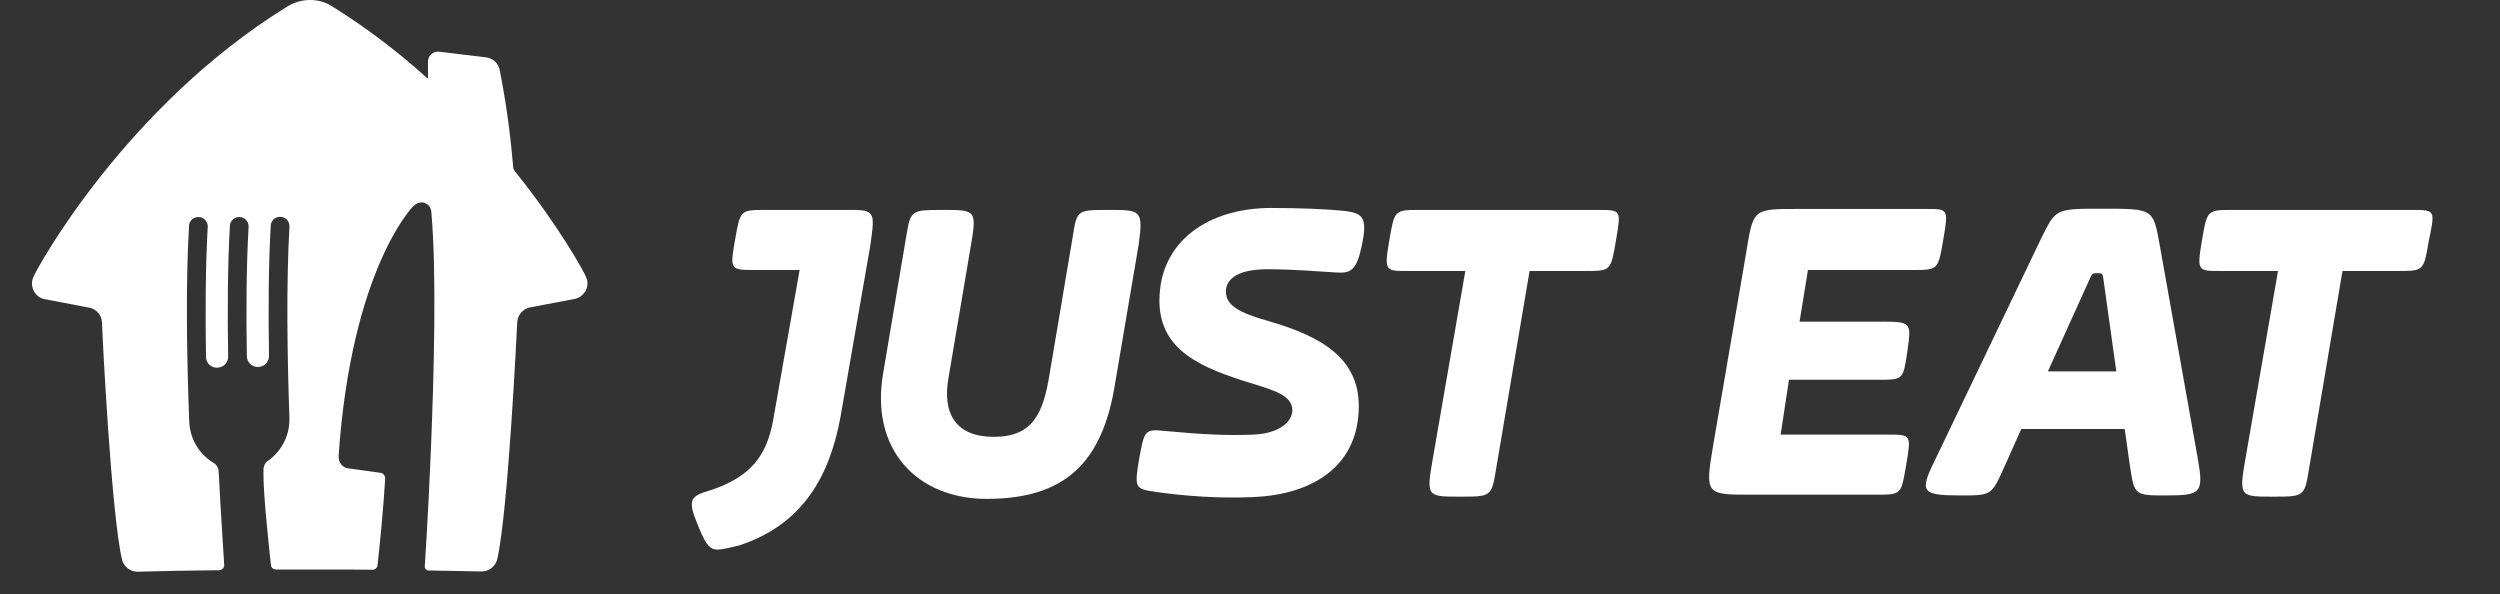 <?xml version="1.0" encoding="utf-8"?>
<!-- Generator: Adobe Illustrator 27.8.0, SVG Export Plug-In . SVG Version: 6.00 Build 0)  -->
<svg version="1.1" id="Layer_1" xmlns="http://www.w3.org/2000/svg" xmlns:xlink="http://www.w3.org/1999/xlink" x="0px" y="0px"
	 viewBox="0 0 1015.8 241.4" style="enable-background:new 0 0 1015.8 241.4;" xml:space="preserve">
<rect x="0" y="0" width="1015.8" height="241.4" fill="#333333" stroke="none"/>
<style type="text/css">
	.st0{fill:#FFFFFF;}
</style>
<g id="Layer_2_00000047056976790999821410000004609404216074461584_">
	<g id="Layer_1-2">
		<path class="st0" d="M342.8,85.3h-31.7c-10.3,0-10.3,0-12.4,12s-2.1,12.4,7.3,12.4h18.9L314.1,171c-2.6,13.7-8.6,23.1-27,28.7
			c-4.7,1.3-6,3-6,5.1c0,2.6,0.9,4.7,3,9.9c3,7.3,4.7,8.6,7.3,8.6s7.3-1.3,9-1.7c26.2-8.6,36.9-28.7,41.2-52.7l12-69
			C355.7,85.2,355.7,85.2,342.8,85.3"/>
		<path class="st0" d="M450.5,85.3c-12.9,0-12.9,0-14.6,10.7l-9.4,55.8c-2.6,16.3-6.9,25.7-22.7,25.7c-15.4,0-21-9.4-18.4-24l9-53.2
			c2.6-15,2.1-15-11.1-15c-12.9,0-13.3,0-15,10.3l-9.4,55.7c-5.6,31.7,14.1,51.4,42,51.4c31.3,0,47.2-14.1,52.3-47.6l9.4-55.3
			C464.6,85.3,463.7,85.3,450.5,85.3"/>
		<path class="st0" d="M509.2,176.6c10.3-0.4,15.9-5.1,15.9-9.9c0-6-7.3-8.1-17.1-11.1c-19.3-6-36.9-12.9-36.9-33.4
			c0-24.4,20.2-37.7,45.4-37.7c10.7,0,22.7,0.4,30.5,1.3c6.9,0.9,8.6,3,6.4,13.7s-4.7,11.6-10.7,11.2c-7.3-0.4-16.7-1.3-27.9-1.3
			c-12.9,0-16.7,4.7-16.7,9c0,5.6,5.1,8.6,17.1,12c22.3,6.4,36.9,15.4,36.9,34.7c0,22.7-16.7,36-43.7,36.9
			c-12.9,0.5-25.8-0.3-38.6-2.1c-8.6-1.3-9-1.3-6.9-13.7c2.1-11.1,2.1-12,10.3-11.1C489,176.6,498.9,177,509.2,176.6"/>
		<path class="st0" d="M649.4,85.3h-72.5c-10.3,0-10.3,0-12.4,12.4s-1.7,12.4,7.3,12.4h23.6l-13.3,76.7c-2.6,15-2.2,15,11.1,15
			c12.4,0,12.9,0,14.6-10.7l13.7-81h22.7c10.3,0,10.3,0,12.4-12.4S658.8,85.3,649.4,85.3"/>
		<path class="st0" d="M777.2,109.7c10.3,0,10.3,0,12.4-12.4s2.2-12.4-7.3-12.4h-51.9c-18.4,0-18,0-21,18.4l-13.3,77.6
			c-3.4,20.1-3,20.1,15.4,20.1h50.6c10.7,0,10.3,0,12.4-12c2.1-12.4,2.1-12.4-7.3-12.4h-43.7l3.4-22.3h36.5c9.9,0,9.9,0,11.6-11.6
			c1.7-12,1.7-12-11.6-12h-32.2l3.4-21L777.2,109.7z"/>
		<path class="st0" d="M832.1,150.9l16.7-36.9c1.3-3,1.3-3,3.4-3s2.2,0,2.6,3.4l5.1,36.5H832.1z M877.5,99.4
			c-2.6-14.6-2.6-14.6-23.2-14.6c-19.3,0-18.9,0-24.9,12l-43.3,90.4c-6.4,12.9-5.1,14.1,10.7,14.1c12.4,0,12.4,0,17.6-11.6l6.9-15.4
			h42l2.2,15.4c1.7,11.6,2.1,11.6,14.6,11.6c14.2,0,15.4-0.9,12.9-15L877.5,99.4z"/>
		<path class="st0" d="M980,85.3h-72.9c-10.3,0-10.3,0-12.4,12.4s-1.7,12.4,7.3,12.4h23.6l-13.3,76.7c-2.6,15-2.1,15,11.2,15
			c12.4,0,12.9,0,14.6-10.7l13.7-81h22.7c10.3,0,10.3,0,12.4-12.4C989.5,85.3,989.5,85.3,980,85.3"/>
		<path class="st0" d="M238.1,112.5L238.1,112.5c-0.7-1.8-10.5-20-28.8-42.8l0,0c-0.5-0.6-0.8-1.2-0.8-1.9l0,0
			c-1.1-13.3-2.9-26.5-5.5-39.5c-0.6-2.7-2.8-4.7-5.6-5l0,0l-19-2.3l0,0c-0.2,0-0.3,0-0.5,0c-2.2,0-4,1.8-4,4v6.6
			c0,0.1-0.1,0.2-0.2,0.2l0,0l0,0c-0.1,0-0.1,0-0.2-0.1l0,0C161.7,21,148.9,11.3,135.3,2.8l0,0c-2.8-1.9-6-2.8-9.4-2.8l0,0
			c-3.3,0-6.6,1-9.4,2.8l0,0C51,43.3,15,108.9,13.6,112.5l0,0c-1.5,3.2-0.1,7.1,3.1,8.6c0.4,0.2,0.8,0.3,1.2,0.4l18.8,3.6
			c2.6,0.7,4.4,2.9,4.7,5.5c0.1,3.3,3.7,77.7,8.2,96.9l0,0c0.8,2.8,3.3,4.8,6.3,4.8h0.1c11-0.3,21.1-0.5,32-0.6H89
			c1.2,0,2.1-1,2.1-2.1v-0.1l0,0c-0.4-6.5-1.4-21.3-2.2-37c0-0.4-0.1-0.9-0.1-1.3l0,0c-0.1-1.3-0.9-2.5-2-3.1
			c-5.8-3.5-9.5-9.6-9.9-16.4c-1-26.1-1.5-56.2-0.1-79.8l0,0c0-2.1,1.8-3.8,3.9-3.7c2.1,0,3.8,1.8,3.7,3.9v0.3l0,0
			c-0.9,15.7-1,34.3-0.7,52.6l0,0c0,2.5,2.1,4.5,4.6,4.4s4.5-2.1,4.4-4.6l0,0c-0.3-18.4-0.2-37.2,0.7-52.9c0-2.1,1.8-3.8,3.9-3.7
			c2.1,0,3.8,1.8,3.7,3.9l0,0l0,0v0.3c-0.9,15.6-1,34.1-0.7,52.3l0,0c0,2.5,2.1,4.5,4.6,4.4c2.5,0,4.5-2.1,4.4-4.6l0,0l0,0
			c-0.3-18.4-0.2-37,0.7-52.7c0-2.1,1.8-3.8,3.9-3.7c2.1,0,3.8,1.8,3.7,3.9l0,0v0.3c-1.3,22.9-0.9,51.9,0,77.4v0.6l0,0v0.2
			c0,6.7-3.3,13-8.8,16.8c-1,0.7-1.6,1.8-1.7,3c0,0-0.5,3.9,1.3,22.8c0.8,8.3,1.4,14,1.7,16.6l0,0c0.1,1,1,1.7,2,1.7h28.6l10.7,0.1
			l0,0c1,0,1.9-0.8,2-1.8l0,0c2.5-22.7,3.1-35.4,3.1-35.4c0-1.1-0.9-2.1-2-2.2l-13-1.8l0,0c-1.8-0.2-3.2-1.5-3.7-3.2
			c-0.2-0.7-0.2-1.3-0.2-2c5.2-75.7,30.1-101.1,30.1-101.1c0.4-0.4,0.8-0.7,1.2-1c1.8-1.3,4.3-0.9,5.6,0.9c0,0,0,0,0,0
			c0.2,0.3,0.4,0.6,0.5,0.9c0.2,0.6,0.3,1.2,0.3,1.8c2.1,23.8,1.1,64.2-0.2,95.8c-1.1,26.8-2.5,47.8-2.5,47.8l0,0
			c0,0.9,0.7,1.6,1.6,1.6l0,0c7.1,0.1,14,0.3,21.4,0.4h0.1c2.9,0,5.5-2,6.3-4.8l0,0c4.5-19.3,8-93.6,8.2-96.9
			c0.3-2.6,2.2-4.8,4.7-5.5l18.9-3.6c3.5-0.9,5.6-4.4,4.7-7.9C238.4,113.4,238.3,113,238.1,112.5L238.1,112.5z"/>
	</g>
</g>
</svg>
